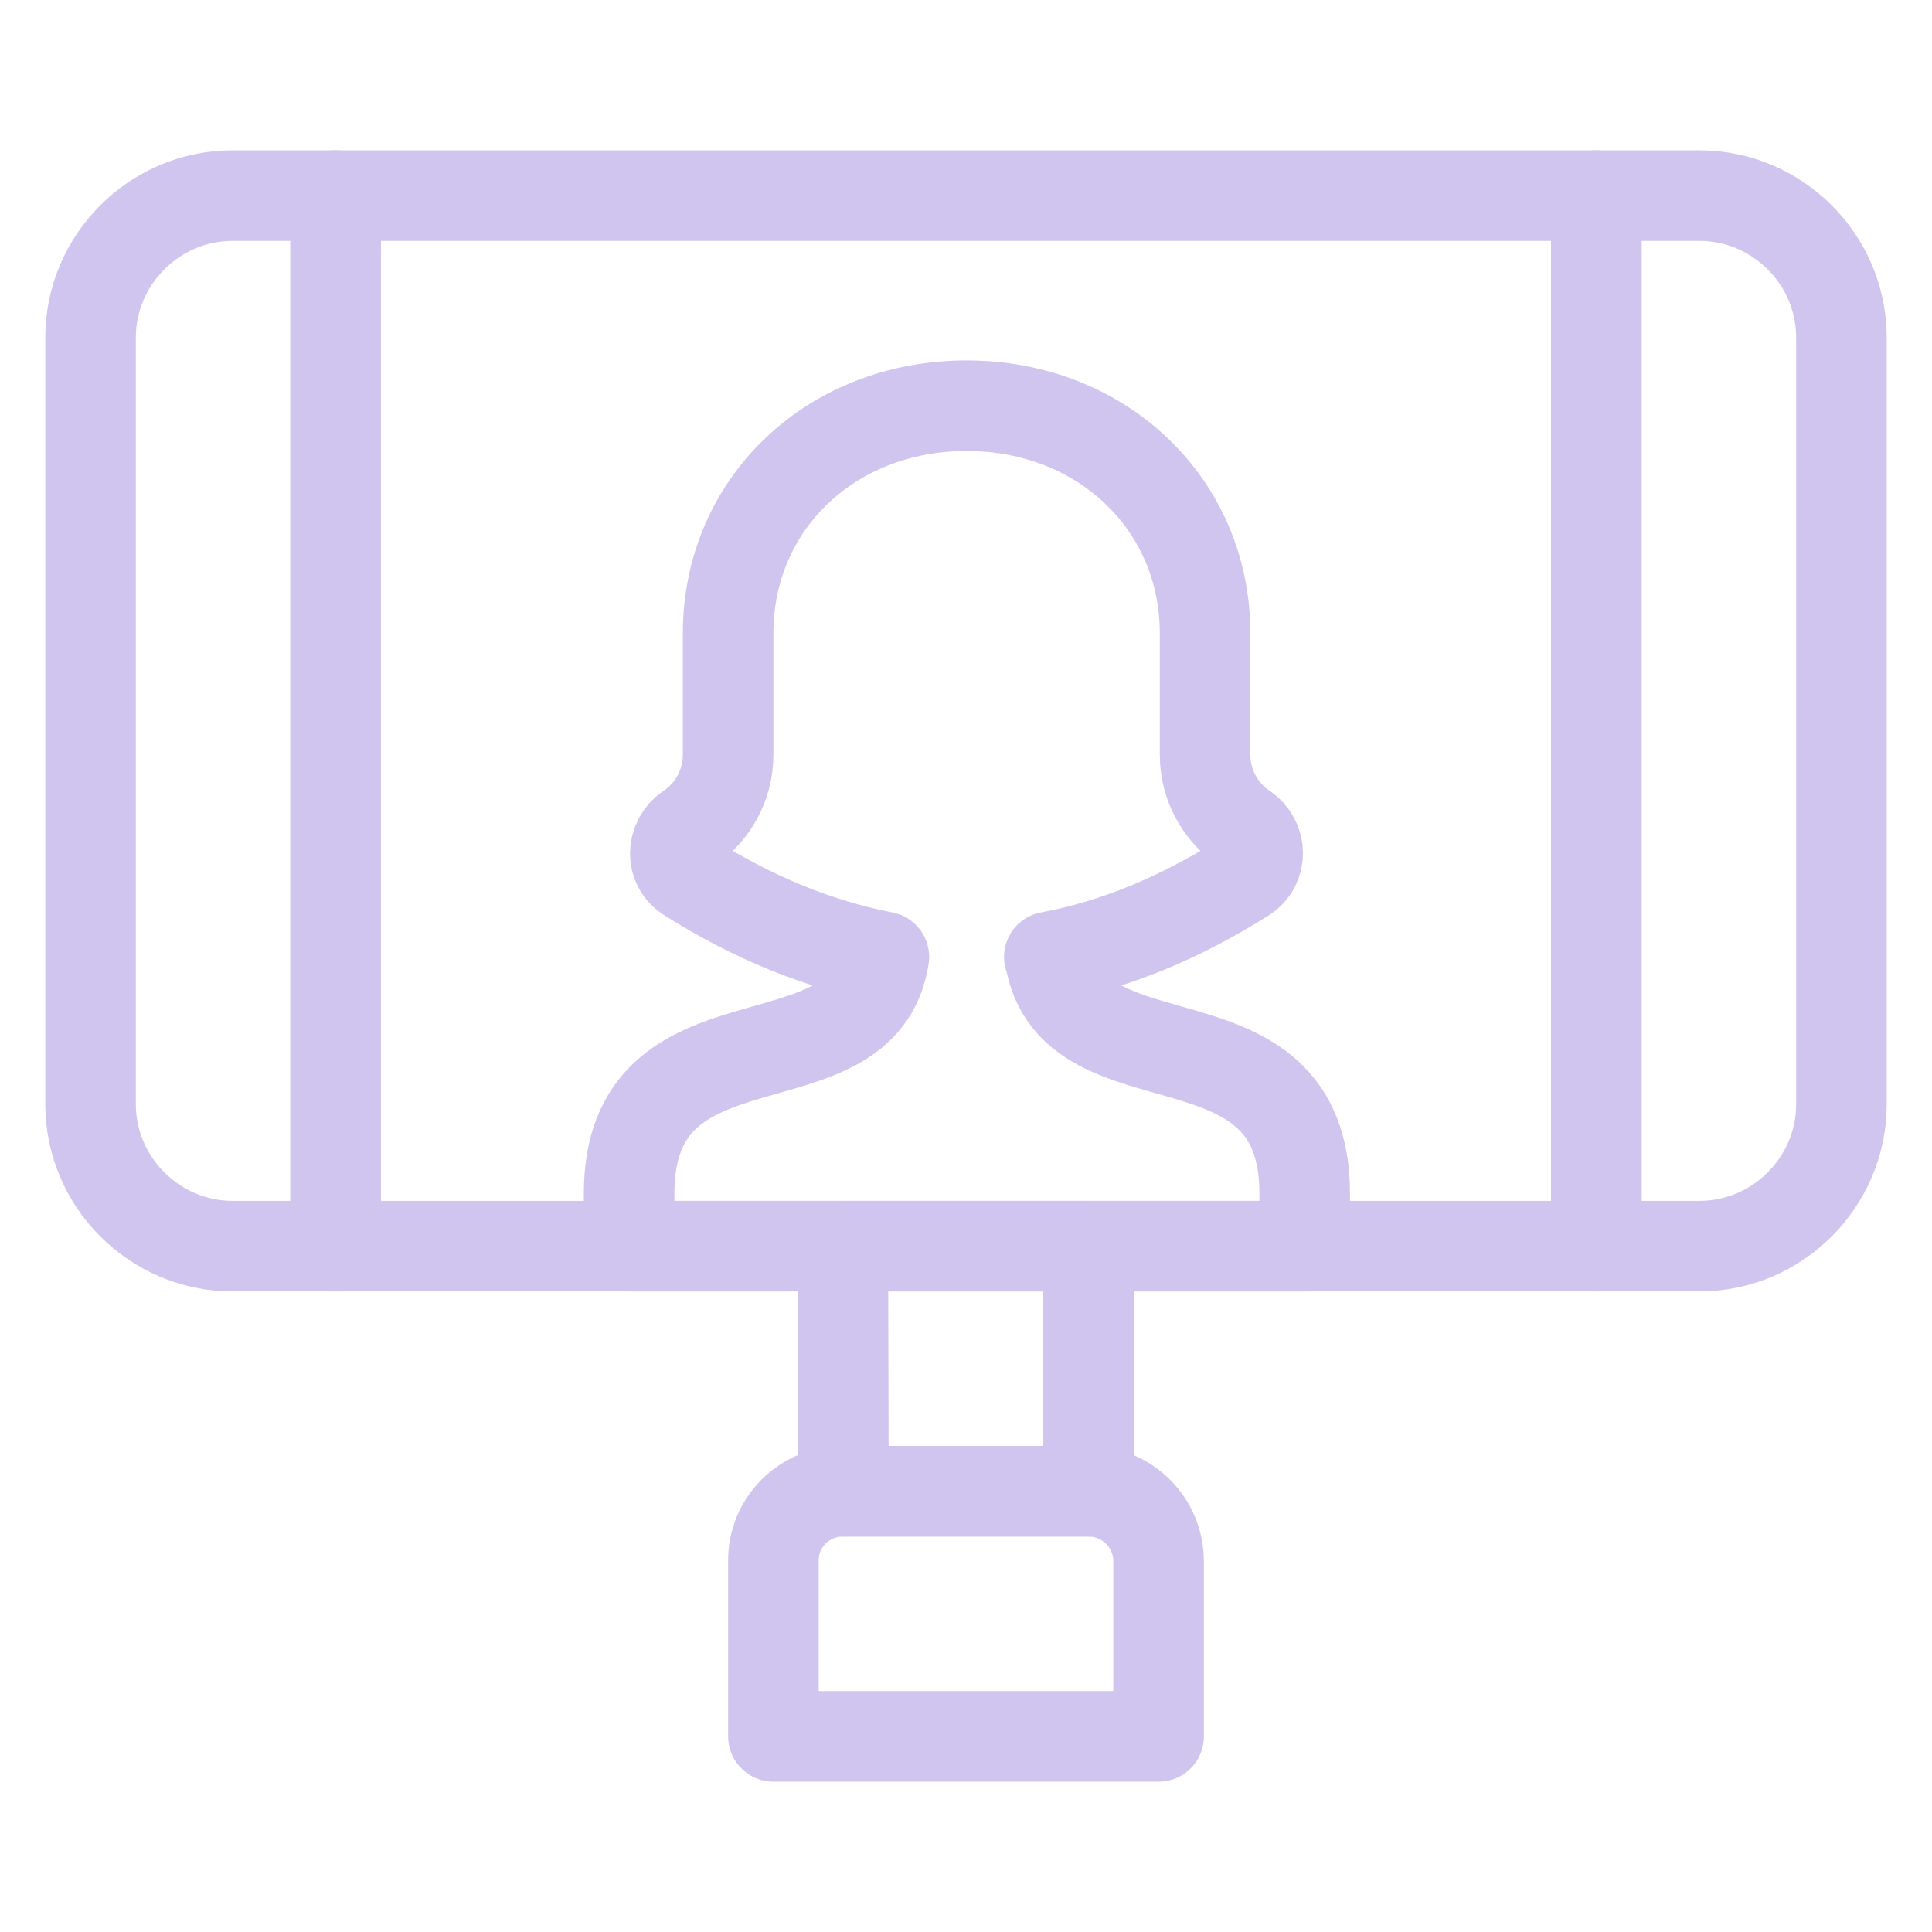 <?xml version="1.0" encoding="UTF-8"?><svg id="Calque_1" xmlns="http://www.w3.org/2000/svg" viewBox="0 0 32 32"><defs><style>.cls-1{fill:none;stroke:#d0c5ef;stroke-linecap:round;stroke-linejoin:round;stroke-width:1.5px;}</style></defs><g><g><path class="cls-1" d="M1.5,5.59v12.7c0,1.29,1.06,2.35,2.35,2.35h1.71V3.24h-1.71c-1.29,0-2.35,1.06-2.35,2.35Z"/><path class="cls-1" d="M28.15,20.64c1.29,0,2.35-1.06,2.35-2.35V5.59c0-1.29-1.06-2.35-2.35-2.35h-1.71V20.64h1.71Z"/><rect class="cls-1" x="5.56" y="3.24" width="20.88" height="17.4"/></g><polygon class="cls-1" points="18.03 24.7 13.97 24.7 13.96 20.64 18.03 20.64 18.03 24.7"/><path class="cls-1" d="M19.19,28.76h-6.38v-2.9c-.01-.64,.51-1.16,1.15-1.16h4.07c.64,0,1.16,.52,1.16,1.16v2.9Z"/></g><path class="cls-1" d="M17.38,15.85c1.08-.2,2.15-.64,3.23-1.32,.3-.19,.29-.61,0-.81-.39-.26-.65-.71-.65-1.22v-2.01c0-2.14-1.71-3.77-3.95-3.77s-3.95,1.62-3.95,3.77v2.01c0,.51-.26,.96-.65,1.22-.29,.2-.31,.62,0,.81,1.08,.68,2.15,1.11,3.23,1.32-.35,2.27-4.22,.74-4.22,3.92v.87h11.19v-.87c0-3.18-3.86-1.65-4.22-3.92Z"/></svg>